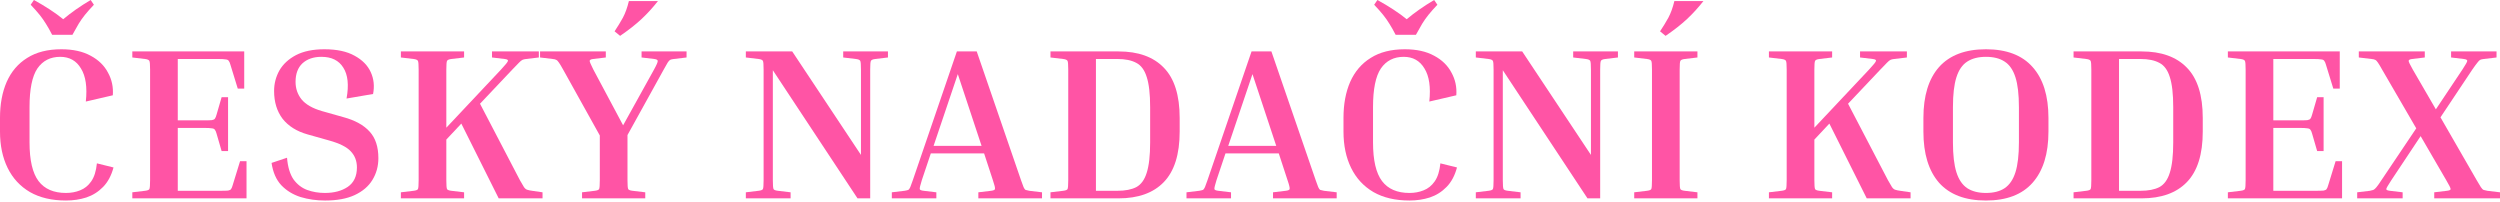 <svg xmlns="http://www.w3.org/2000/svg" width="420" height="34" viewBox="0 0 420 34" fill="none"><path d="M403.643 32.307V33.324H396.008V32.307L398.14 32.053C398.398 32.005 398.592 31.956 398.721 31.908C398.876 31.835 399.044 31.69 399.225 31.472C399.431 31.23 399.716 30.831 400.077 30.274L405.93 21.562L400.194 11.689C399.884 11.132 399.651 10.745 399.496 10.527C399.341 10.285 399.186 10.128 399.031 10.055C398.902 9.983 398.695 9.934 398.411 9.91L396.279 9.656V8.64H407.364V9.656L405.232 9.91C404.845 9.958 404.651 10.067 404.651 10.237C404.651 10.382 404.884 10.866 405.349 11.689L409.225 18.368L413.682 11.689C414.224 10.866 414.496 10.382 414.496 10.237C414.522 10.067 414.328 9.958 413.914 9.91L411.783 9.656V8.64H419.418V9.656L417.286 9.91C417.028 9.934 416.821 9.983 416.666 10.055C416.537 10.128 416.382 10.285 416.201 10.527C416.02 10.745 415.736 11.132 415.348 11.689L410 19.711L416.085 30.274C416.395 30.807 416.628 31.194 416.783 31.436C416.938 31.678 417.093 31.835 417.248 31.908C417.403 31.956 417.609 32.005 417.868 32.053L420 32.307V33.324H408.953V32.307L411.085 32.053C411.498 32.005 411.705 31.908 411.705 31.763C411.705 31.593 411.46 31.097 410.969 30.274L406.666 22.869L401.744 30.274C401.202 31.097 400.917 31.593 400.891 31.763C400.891 31.908 401.098 32.005 401.512 32.053L403.643 32.307Z" fill="#FF54A5"></path><path d="M392.382 27.08H393.467V33.324H374.281V32.307L376.413 32.053C376.826 32.005 377.072 31.908 377.149 31.763C377.227 31.593 377.266 31.097 377.266 30.274V11.689C377.266 10.866 377.227 10.382 377.149 10.237C377.072 10.067 376.826 9.958 376.413 9.91L374.281 9.656V8.64H393.079V14.883H391.994L390.754 10.854C390.676 10.563 390.586 10.358 390.482 10.237C390.405 10.091 390.237 10.007 389.979 9.983C389.72 9.934 389.281 9.91 388.661 9.91H381.917V20.219H386.335C386.955 20.219 387.395 20.207 387.653 20.183C387.911 20.134 388.079 20.05 388.157 19.929C388.26 19.784 388.351 19.566 388.428 19.275L389.281 16.335H390.366V25.374H389.281L388.428 22.433C388.351 22.143 388.26 21.937 388.157 21.816C388.079 21.671 387.911 21.587 387.653 21.562C387.395 21.514 386.955 21.49 386.335 21.49H381.917V32.053H389.048C389.669 32.053 390.108 32.041 390.366 32.017C390.625 31.968 390.793 31.884 390.87 31.763C390.973 31.617 391.064 31.4 391.141 31.109L392.382 27.08Z" fill="#FF54A5"></path><path d="M348.358 9.656V8.64H359.792C363.1 8.64 365.632 9.547 367.389 11.362C369.172 13.177 370.063 15.996 370.063 19.82V22.107C370.063 25.93 369.172 28.762 367.389 30.601C365.632 32.416 363.1 33.324 359.792 33.324H348.358V32.307L350.49 32.053C350.904 32.005 351.149 31.908 351.227 31.763C351.304 31.593 351.343 31.097 351.343 30.274V11.689C351.343 10.866 351.304 10.382 351.227 10.237C351.149 10.067 350.904 9.958 350.49 9.91L348.358 9.656ZM359.598 9.91H355.994V32.053H359.598C360.916 32.053 361.976 31.847 362.777 31.436C363.578 31 364.159 30.202 364.521 29.04C364.908 27.854 365.102 26.148 365.102 23.922V18.005C365.102 15.778 364.908 14.085 364.521 12.923C364.159 11.761 363.578 10.975 362.777 10.563C361.976 10.128 360.916 9.91 359.598 9.91Z" fill="#FF54A5"></path><path d="M344.14 19.82V22.107C344.14 25.834 343.249 28.701 341.466 30.71C339.709 32.694 337.099 33.687 333.636 33.687C330.174 33.687 327.551 32.694 325.768 30.71C324.011 28.701 323.133 25.834 323.133 22.107V19.82C323.133 16.093 324.011 13.238 325.768 11.253C327.551 9.269 330.174 8.276 333.636 8.276C337.099 8.276 339.709 9.269 341.466 11.253C343.249 13.238 344.14 16.093 344.14 19.82ZM339.179 18.005C339.179 15.875 338.985 14.206 338.598 12.995C338.21 11.761 337.603 10.878 336.776 10.346C335.975 9.813 334.928 9.547 333.636 9.547C332.37 9.547 331.324 9.813 330.497 10.346C329.67 10.878 329.063 11.761 328.675 12.995C328.288 14.206 328.094 15.875 328.094 18.005V23.922C328.094 26.027 328.288 27.697 328.675 28.931C329.063 30.165 329.67 31.061 330.497 31.617C331.324 32.15 332.37 32.416 333.636 32.416C334.928 32.416 335.975 32.15 336.776 31.617C337.603 31.061 338.21 30.165 338.598 28.931C338.985 27.697 339.179 26.027 339.179 23.922V18.005Z" fill="#FF54A5"></path><path d="M297.179 9.656V8.64H307.799V9.656L305.667 9.91C305.253 9.958 305.008 10.067 304.93 10.237C304.853 10.382 304.814 10.866 304.814 11.689V21.453L314 11.689C314.749 10.89 315.137 10.406 315.163 10.237C315.215 10.067 315.034 9.958 314.62 9.91L312.488 9.656V8.64H320.357V9.656L318.225 9.91C317.966 9.934 317.76 9.983 317.605 10.055C317.45 10.128 317.256 10.285 317.023 10.527C316.791 10.769 316.416 11.156 315.899 11.689L310.473 17.424L317.178 30.274C317.463 30.782 317.682 31.158 317.837 31.4C317.992 31.642 318.173 31.799 318.38 31.872C318.587 31.944 318.871 32.005 319.233 32.053L320.977 32.307V33.324H313.612L307.334 20.764L304.814 23.45V30.274C304.814 31.097 304.853 31.593 304.93 31.763C305.008 31.908 305.253 32.005 305.667 32.053L307.799 32.307V33.324H297.179V32.307L299.31 32.053C299.724 32.005 299.969 31.908 300.047 31.763C300.124 31.593 300.163 31.097 300.163 30.274V11.689C300.163 10.866 300.124 10.382 300.047 10.237C299.969 10.067 299.724 9.958 299.31 9.91L297.179 9.656Z" fill="#FF54A5"></path><path d="M274.549 9.656V8.639H285.169V9.656L283.037 9.91C282.624 9.958 282.378 10.067 282.301 10.236C282.223 10.382 282.184 10.866 282.184 11.688V30.274C282.184 31.097 282.223 31.593 282.301 31.762C282.378 31.908 282.624 32.004 283.037 32.053L285.169 32.307V33.323H274.549V32.307L276.681 32.053C277.094 32.004 277.339 31.908 277.417 31.762C277.495 31.593 277.533 31.097 277.533 30.274V11.688C277.533 10.866 277.495 10.382 277.417 10.236C277.339 10.067 277.094 9.958 276.681 9.91L274.549 9.656ZM279.82 6.026L278.89 5.263C279.407 4.489 279.872 3.727 280.285 2.977C280.699 2.202 281.034 1.27 281.293 0.181H286.176C285.298 1.295 284.381 2.299 283.425 3.194C282.469 4.09 281.267 5.034 279.82 6.026Z" fill="#FF54A5"></path><path d="M264.294 9.656V8.64H271.813V9.656L269.681 9.91C269.268 9.958 269.022 10.067 268.945 10.237C268.867 10.382 268.829 10.866 268.829 11.689V33.324H266.697L252.472 11.798V30.274C252.472 31.097 252.511 31.593 252.589 31.763C252.666 31.908 252.912 32.005 253.325 32.053L255.457 32.307V33.324H247.938V32.307L250.069 32.053C250.483 32.005 250.728 31.908 250.806 31.763C250.883 31.593 250.922 31.097 250.922 30.274V11.689C250.922 10.866 250.883 10.382 250.806 10.237C250.728 10.067 250.483 9.958 250.069 9.91L247.938 9.656V8.64H255.728L267.278 26.027V11.689C267.278 10.866 267.239 10.382 267.162 10.237C267.084 10.067 266.839 9.958 266.425 9.91L264.294 9.656Z" fill="#FF54A5"></path><path d="M236.791 33.686C234.414 33.686 232.398 33.215 230.745 32.271C229.091 31.303 227.838 29.948 226.985 28.205C226.132 26.463 225.706 24.43 225.706 22.107V19.82C225.706 17.497 226.081 15.476 226.83 13.758C227.605 12.015 228.755 10.672 230.28 9.728C231.804 8.76 233.716 8.276 236.016 8.276C237.98 8.276 239.62 8.639 240.938 9.365C242.256 10.067 243.225 11.011 243.845 12.197C244.491 13.358 244.762 14.629 244.659 16.008L240.124 17.061C240.383 14.641 240.111 12.79 239.31 11.507C238.535 10.2 237.372 9.547 235.822 9.547C234.168 9.547 232.889 10.2 231.985 11.507C231.106 12.814 230.667 14.98 230.667 18.005V23.922C230.667 26.922 231.171 29.088 232.179 30.419C233.187 31.75 234.724 32.416 236.791 32.416C237.644 32.416 238.432 32.271 239.155 31.98C239.905 31.69 240.525 31.194 241.016 30.492C241.533 29.766 241.856 28.75 241.985 27.443L244.775 28.133C244.414 29.488 243.832 30.577 243.031 31.399C242.23 32.222 241.287 32.815 240.202 33.178C239.142 33.517 238.006 33.686 236.791 33.686ZM241.481 0.799C240.861 1.452 240.357 2.021 239.969 2.505C239.582 2.989 239.233 3.485 238.923 3.993C238.639 4.477 238.29 5.094 237.876 5.844H234.466C234.078 5.094 233.729 4.477 233.419 3.993C233.109 3.485 232.76 2.989 232.373 2.505C231.985 2.021 231.481 1.452 230.861 0.799L231.404 0C232.334 0.508 233.225 1.041 234.078 1.597C234.931 2.154 235.68 2.698 236.326 3.231C237.644 2.118 239.181 1.041 240.938 0L241.481 0.799Z" fill="#FF54A5"></path><path d="M206.812 32.307V33.324H199.331V32.307L201.463 32.053C201.747 32.005 201.954 31.956 202.083 31.908C202.212 31.835 202.328 31.678 202.432 31.436C202.535 31.194 202.677 30.807 202.858 30.274L210.261 8.64H213.594L221.036 30.274C221.217 30.807 221.359 31.194 221.462 31.436C221.566 31.678 221.682 31.835 221.811 31.908C221.966 31.956 222.173 32.005 222.431 32.053L224.563 32.307V33.324H213.866V32.307L215.997 32.053C216.411 32.005 216.63 31.908 216.656 31.763C216.708 31.593 216.592 31.097 216.307 30.274L214.835 25.773H205.881L204.37 30.274C204.111 31.097 203.995 31.593 204.021 31.763C204.047 31.908 204.266 32.005 204.68 32.053L206.812 32.307ZM206.346 24.503H214.408L210.416 12.451L206.346 24.503Z" fill="#FF54A5"></path><path d="M176.48 9.656V8.64H187.914C191.222 8.64 193.754 9.547 195.511 11.362C197.294 13.177 198.185 15.996 198.185 19.82V22.107C198.185 25.93 197.294 28.762 195.511 30.601C193.754 32.416 191.222 33.324 187.914 33.324H176.48V32.307L178.612 32.053C179.026 32.005 179.271 31.908 179.349 31.763C179.426 31.593 179.465 31.097 179.465 30.274V11.689C179.465 10.866 179.426 10.382 179.349 10.237C179.271 10.067 179.026 9.958 178.612 9.91L176.48 9.656ZM187.721 9.91H184.116V32.053H187.721C189.038 32.053 190.098 31.847 190.899 31.436C191.7 31 192.281 30.202 192.643 29.04C193.03 27.854 193.224 26.148 193.224 23.922V18.005C193.224 15.778 193.03 14.085 192.643 12.923C192.281 11.761 191.7 10.975 190.899 10.563C190.098 10.128 189.038 9.91 187.721 9.91Z" fill="#FF54A5"></path><path d="M157.308 32.307V33.324H149.827V32.307L151.959 32.053C152.243 32.005 152.45 31.956 152.579 31.908C152.708 31.835 152.825 31.678 152.928 31.436C153.031 31.194 153.173 30.807 153.354 30.274L160.757 8.64H164.09L171.532 30.274C171.713 30.807 171.855 31.194 171.958 31.436C172.062 31.678 172.178 31.835 172.307 31.908C172.462 31.956 172.669 32.005 172.927 32.053L175.059 32.307V33.324H164.362V32.307L166.493 32.053C166.907 32.005 167.127 31.908 167.152 31.763C167.204 31.593 167.088 31.097 166.804 30.274L165.331 25.773H156.377L154.866 30.274C154.607 31.097 154.491 31.593 154.517 31.763C154.543 31.908 154.762 32.005 155.176 32.053L157.308 32.307ZM156.843 24.503H164.904L160.912 12.451L156.843 24.503Z" fill="#FF54A5"></path><path d="M141.658 9.656V8.64H149.177V9.656L147.045 9.91C146.632 9.958 146.387 10.067 146.309 10.237C146.232 10.382 146.193 10.866 146.193 11.689V33.324H144.061L129.837 11.798V30.274C129.837 31.097 129.875 31.593 129.953 31.763C130.03 31.908 130.276 32.005 130.689 32.053L132.821 32.307V33.324H125.302V32.307L127.434 32.053C127.847 32.005 128.092 31.908 128.17 31.763C128.247 31.593 128.286 31.097 128.286 30.274V11.689C128.286 10.866 128.247 10.382 128.17 10.237C128.092 10.067 127.847 9.958 127.434 9.91L125.302 9.656V8.64H133.092L144.642 26.027V11.689C144.642 10.866 144.604 10.382 144.526 10.237C144.449 10.067 144.203 9.958 143.79 9.91L141.658 9.656Z" fill="#FF54A5"></path><path d="M108.404 32.307V33.323H97.784V32.307L99.915 32.053C100.329 32.004 100.574 31.908 100.652 31.762C100.729 31.593 100.768 31.097 100.768 30.274V22.76L94.605 11.688C94.295 11.132 94.063 10.745 93.908 10.527C93.753 10.285 93.598 10.128 93.443 10.055C93.313 9.982 93.12 9.934 92.861 9.91L90.73 9.656V8.639H101.776V9.656L99.644 9.91C99.256 9.958 99.063 10.067 99.063 10.236C99.063 10.382 99.269 10.866 99.683 11.688L104.683 21.054L109.876 11.688C110.316 10.89 110.522 10.406 110.497 10.236C110.497 10.067 110.303 9.958 109.915 9.91L107.783 9.656V8.639H115.341V9.656L113.21 9.91C112.951 9.934 112.745 9.982 112.589 10.055C112.46 10.128 112.318 10.285 112.163 10.527C112.034 10.745 111.814 11.132 111.504 11.688L105.419 22.687V30.274C105.419 31.097 105.458 31.593 105.535 31.762C105.613 31.908 105.858 32.004 106.272 32.053L108.404 32.307ZM104.179 6.026L103.249 5.263C103.765 4.489 104.231 3.727 104.644 2.977C105.057 2.202 105.393 1.27 105.652 0.181H110.535C109.657 1.295 108.739 2.299 107.783 3.194C106.827 4.09 105.626 5.034 104.179 6.026Z" fill="#FF54A5"></path><path d="M67.348 9.656V8.64H77.968V9.656L75.836 9.91C75.422 9.958 75.177 10.067 75.099 10.237C75.022 10.382 74.983 10.866 74.983 11.689V21.453L84.169 11.689C84.918 10.89 85.306 10.406 85.332 10.237C85.383 10.067 85.203 9.958 84.789 9.91L82.657 9.656V8.64H90.525V9.656L88.394 9.91C88.135 9.934 87.929 9.983 87.774 10.055C87.619 10.128 87.425 10.285 87.192 10.527C86.96 10.769 86.585 11.156 86.068 11.689L80.642 17.424L87.347 30.274C87.632 30.782 87.851 31.158 88.006 31.4C88.161 31.642 88.342 31.799 88.549 31.872C88.755 31.944 89.04 32.005 89.401 32.053L91.146 32.307V33.324H83.781L77.502 20.764L74.983 23.45V30.274C74.983 31.097 75.022 31.593 75.099 31.763C75.177 31.908 75.422 32.005 75.836 32.053L77.968 32.307V33.324H67.348V32.307L69.479 32.053C69.893 32.005 70.138 31.908 70.216 31.763C70.293 31.593 70.332 31.097 70.332 30.274V11.689C70.332 10.866 70.293 10.382 70.216 10.237C70.138 10.067 69.893 9.958 69.479 9.91L67.348 9.656Z" fill="#FF54A5"></path><path d="M54.575 32.416C56.126 32.416 57.405 32.077 58.413 31.4C59.446 30.698 59.963 29.609 59.963 28.133C59.963 27.044 59.614 26.136 58.916 25.41C58.245 24.684 57.03 24.079 55.273 23.595L51.669 22.579C49.86 22.07 48.464 21.199 47.483 19.965C46.526 18.707 46.048 17.146 46.048 15.282C46.048 14.048 46.346 12.899 46.94 11.834C47.56 10.769 48.49 9.91 49.73 9.257C50.997 8.603 52.586 8.276 54.498 8.276C56.591 8.276 58.283 8.639 59.575 9.365C60.867 10.067 61.772 10.987 62.288 12.124C62.805 13.262 62.934 14.484 62.676 15.791L58.219 16.553C58.632 14.302 58.451 12.572 57.676 11.362C56.927 10.152 55.699 9.547 53.994 9.547C52.676 9.547 51.617 9.91 50.816 10.636C50.041 11.362 49.653 12.403 49.653 13.758C49.653 14.871 49.989 15.851 50.661 16.698C51.358 17.545 52.495 18.198 54.072 18.658L57.676 19.675C59.64 20.207 61.113 21.018 62.095 22.107C63.077 23.172 63.567 24.66 63.567 26.572C63.567 27.927 63.231 29.149 62.56 30.238C61.914 31.303 60.919 32.15 59.575 32.779C58.258 33.384 56.604 33.687 54.614 33.687C53.167 33.687 51.798 33.493 50.506 33.106C49.214 32.694 48.129 32.029 47.25 31.109C46.397 30.19 45.855 28.943 45.622 27.37L48.219 26.499C48.348 28.048 48.71 29.258 49.304 30.129C49.924 30.976 50.687 31.569 51.591 31.908C52.521 32.247 53.516 32.416 54.575 32.416Z" fill="#FF54A5"></path><path d="M40.331 27.08H41.416V33.324H22.23V32.307L24.362 32.053C24.776 32.005 25.021 31.908 25.099 31.763C25.176 31.593 25.215 31.097 25.215 30.274V11.689C25.215 10.866 25.176 10.382 25.099 10.237C25.021 10.067 24.776 9.958 24.362 9.91L22.23 9.656V8.64H41.029V14.883H39.943L38.703 10.854C38.626 10.563 38.535 10.358 38.432 10.237C38.354 10.091 38.186 10.007 37.928 9.983C37.669 9.934 37.23 9.91 36.61 9.91H29.866V20.219H34.285C34.905 20.219 35.344 20.207 35.602 20.183C35.861 20.134 36.029 20.05 36.106 19.929C36.209 19.784 36.3 19.566 36.377 19.275L37.23 16.335H38.315V25.374H37.23L36.377 22.433C36.3 22.143 36.209 21.937 36.106 21.816C36.029 21.671 35.861 21.587 35.602 21.562C35.344 21.514 34.905 21.49 34.285 21.49H29.866V32.053H36.998C37.618 32.053 38.057 32.041 38.315 32.017C38.574 31.968 38.742 31.884 38.819 31.763C38.923 31.617 39.013 31.4 39.091 31.109L40.331 27.08Z" fill="#FF54A5"></path><path d="M11.085 33.686C8.708 33.686 6.692 33.215 5.039 32.271C3.385 31.303 2.132 29.948 1.279 28.205C0.426 26.463 0 24.43 0 22.107V19.82C0 17.497 0.375 15.476 1.124 13.758C1.899 12.015 3.049 10.672 4.574 9.728C6.098 8.76 8.01 8.276 10.31 8.276C12.274 8.276 13.914 8.639 15.232 9.365C16.55 10.067 17.519 11.011 18.139 12.197C18.785 13.358 19.056 14.629 18.953 16.008L14.418 17.061C14.677 14.641 14.405 12.79 13.604 11.507C12.829 10.2 11.666 9.547 10.116 9.547C8.462 9.547 7.183 10.2 6.279 11.507C5.4 12.814 4.961 14.98 4.961 18.005V23.922C4.961 26.922 5.465 29.088 6.473 30.419C7.48 31.75 9.018 32.416 11.085 32.416C11.938 32.416 12.726 32.271 13.449 31.98C14.199 31.69 14.819 31.194 15.31 30.492C15.826 29.766 16.149 28.75 16.279 27.443L19.069 28.133C18.708 29.488 18.126 30.577 17.325 31.399C16.524 32.222 15.581 32.815 14.496 33.178C13.436 33.517 12.3 33.686 11.085 33.686ZM15.775 0.799C15.155 1.452 14.651 2.021 14.263 2.505C13.876 2.989 13.527 3.485 13.217 3.993C12.932 4.477 12.584 5.094 12.17 5.844H8.759C8.372 5.094 8.023 4.477 7.713 3.993C7.403 3.485 7.054 2.989 6.667 2.505C6.279 2.021 5.775 1.452 5.155 0.799L5.698 0C6.628 0.508 7.519 1.041 8.372 1.597C9.225 2.154 9.974 2.698 10.62 3.231C11.938 2.118 13.475 1.041 15.232 0L15.775 0.799Z" fill="#FF54A5"></path></svg>